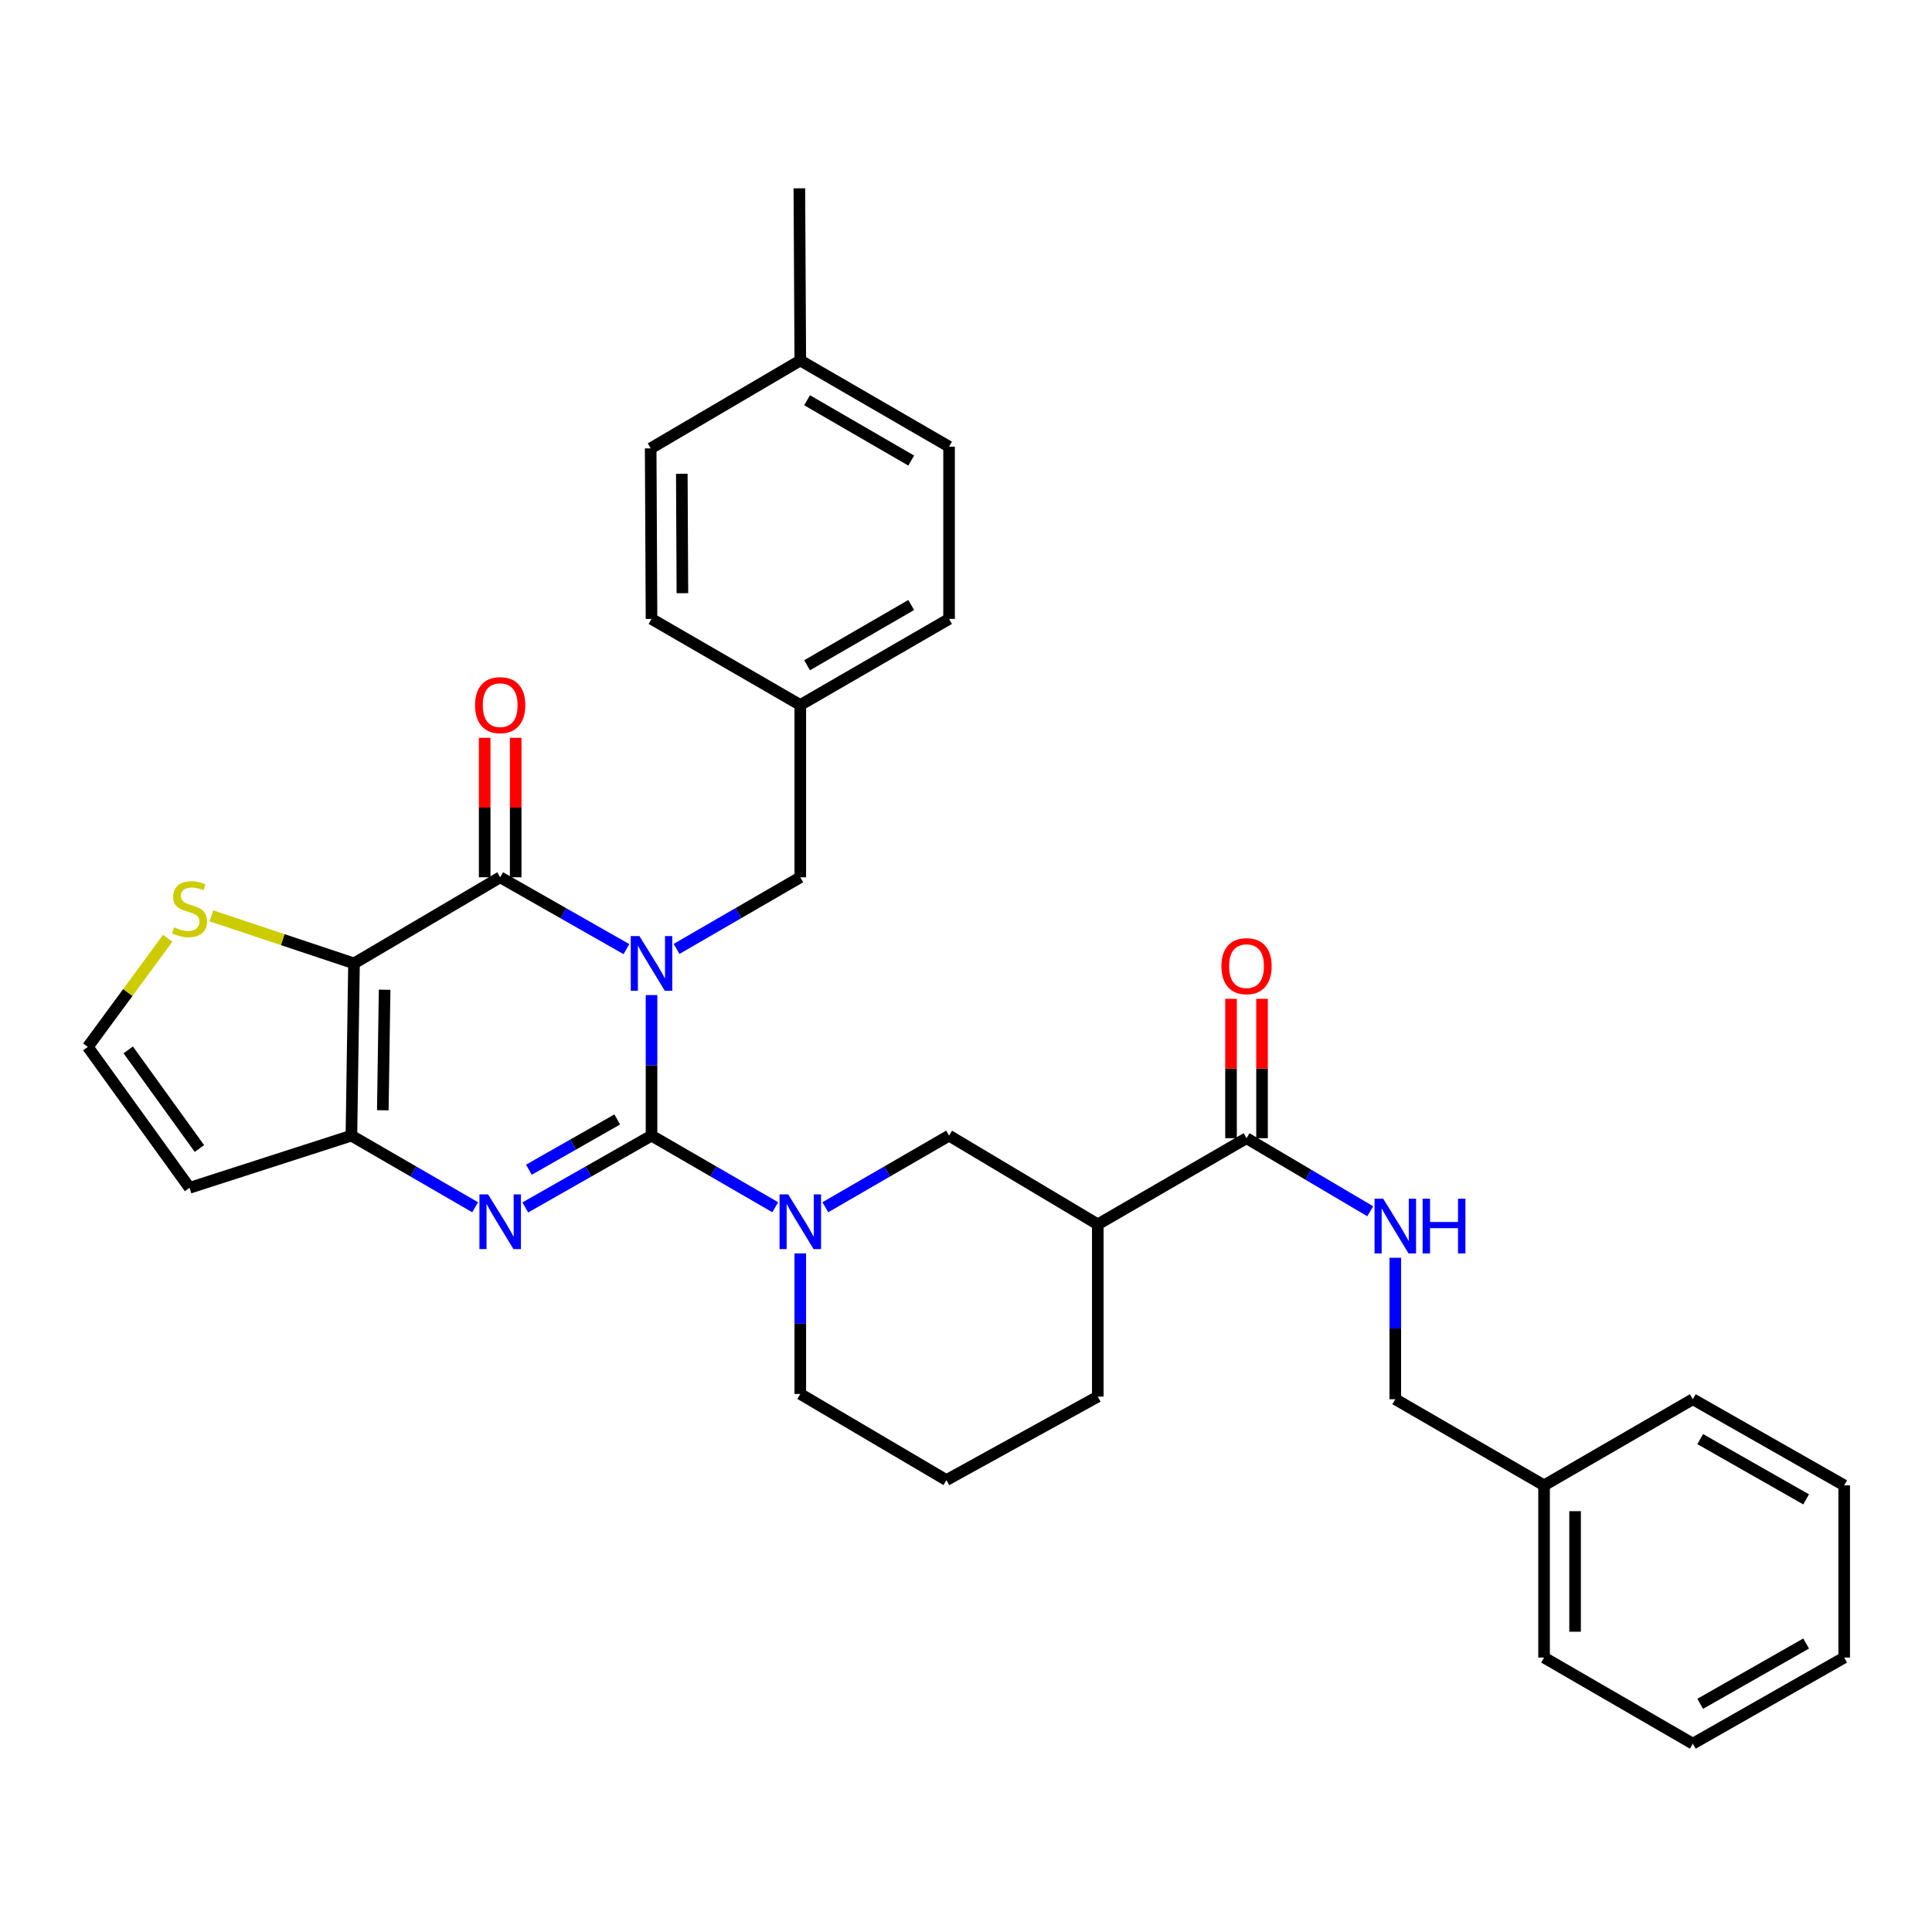 <?xml version='1.0' encoding='iso-8859-1'?>
<svg version='1.1' baseProfile='full'
              xmlns='http://www.w3.org/2000/svg'
                      xmlns:rdkit='http://www.rdkit.org/xml'
                      xmlns:xlink='http://www.w3.org/1999/xlink'
                  xml:space='preserve'
width='1000px' height='1000px' viewBox='0 0 1000 1000'>
<!-- END OF HEADER -->
<rect style='opacity:1.0;fill:#FFFFFF;stroke:none' width='1000' height='1000' x='0' y='0'> </rect>
<path class='bond-0' d='M 337.226,515.051 L 337.226,551.427' style='fill:none;fill-rule:evenodd;stroke:#0000FF;stroke-width:6px;stroke-linecap:butt;stroke-linejoin:miter;stroke-opacity:1' />
<path class='bond-0' d='M 337.226,551.427 L 337.226,587.803' style='fill:none;fill-rule:evenodd;stroke:#000000;stroke-width:6px;stroke-linecap:butt;stroke-linejoin:miter;stroke-opacity:1' />
<path class='bond-1' d='M 324.233,491.267 L 291.563,472.673' style='fill:none;fill-rule:evenodd;stroke:#0000FF;stroke-width:6px;stroke-linecap:butt;stroke-linejoin:miter;stroke-opacity:1' />
<path class='bond-1' d='M 291.563,472.673 L 258.893,454.079' style='fill:none;fill-rule:evenodd;stroke:#000000;stroke-width:6px;stroke-linecap:butt;stroke-linejoin:miter;stroke-opacity:1' />
<path class='bond-10' d='M 350.191,491.156 L 382.211,472.618' style='fill:none;fill-rule:evenodd;stroke:#0000FF;stroke-width:6px;stroke-linecap:butt;stroke-linejoin:miter;stroke-opacity:1' />
<path class='bond-10' d='M 382.211,472.618 L 414.23,454.079' style='fill:none;fill-rule:evenodd;stroke:#000000;stroke-width:6px;stroke-linecap:butt;stroke-linejoin:miter;stroke-opacity:1' />
<path class='bond-2' d='M 337.226,587.803 L 304.556,606.389' style='fill:none;fill-rule:evenodd;stroke:#000000;stroke-width:6px;stroke-linecap:butt;stroke-linejoin:miter;stroke-opacity:1' />
<path class='bond-2' d='M 304.556,606.389 L 271.886,624.976' style='fill:none;fill-rule:evenodd;stroke:#0000FF;stroke-width:6px;stroke-linecap:butt;stroke-linejoin:miter;stroke-opacity:1' />
<path class='bond-2' d='M 319.488,579.428 L 296.619,592.439' style='fill:none;fill-rule:evenodd;stroke:#000000;stroke-width:6px;stroke-linecap:butt;stroke-linejoin:miter;stroke-opacity:1' />
<path class='bond-2' d='M 296.619,592.439 L 273.75,605.45' style='fill:none;fill-rule:evenodd;stroke:#0000FF;stroke-width:6px;stroke-linecap:butt;stroke-linejoin:miter;stroke-opacity:1' />
<path class='bond-5' d='M 337.226,587.803 L 369.246,606.334' style='fill:none;fill-rule:evenodd;stroke:#000000;stroke-width:6px;stroke-linecap:butt;stroke-linejoin:miter;stroke-opacity:1' />
<path class='bond-5' d='M 369.246,606.334 L 401.266,624.865' style='fill:none;fill-rule:evenodd;stroke:#0000FF;stroke-width:6px;stroke-linecap:butt;stroke-linejoin:miter;stroke-opacity:1' />
<path class='bond-3' d='M 258.893,454.079 L 183.235,498.662' style='fill:none;fill-rule:evenodd;stroke:#000000;stroke-width:6px;stroke-linecap:butt;stroke-linejoin:miter;stroke-opacity:1' />
<path class='bond-14' d='M 266.918,454.079 L 266.918,417.986' style='fill:none;fill-rule:evenodd;stroke:#000000;stroke-width:6px;stroke-linecap:butt;stroke-linejoin:miter;stroke-opacity:1' />
<path class='bond-14' d='M 266.918,417.986 L 266.918,381.893' style='fill:none;fill-rule:evenodd;stroke:#FF0000;stroke-width:6px;stroke-linecap:butt;stroke-linejoin:miter;stroke-opacity:1' />
<path class='bond-14' d='M 250.868,454.079 L 250.868,417.986' style='fill:none;fill-rule:evenodd;stroke:#000000;stroke-width:6px;stroke-linecap:butt;stroke-linejoin:miter;stroke-opacity:1' />
<path class='bond-14' d='M 250.868,417.986 L 250.868,381.893' style='fill:none;fill-rule:evenodd;stroke:#FF0000;stroke-width:6px;stroke-linecap:butt;stroke-linejoin:miter;stroke-opacity:1' />
<path class='bond-33' d='M 245.929,624.865 L 213.909,606.334' style='fill:none;fill-rule:evenodd;stroke:#0000FF;stroke-width:6px;stroke-linecap:butt;stroke-linejoin:miter;stroke-opacity:1' />
<path class='bond-33' d='M 213.909,606.334 L 181.889,587.803' style='fill:none;fill-rule:evenodd;stroke:#000000;stroke-width:6px;stroke-linecap:butt;stroke-linejoin:miter;stroke-opacity:1' />
<path class='bond-4' d='M 183.235,498.662 L 181.889,587.803' style='fill:none;fill-rule:evenodd;stroke:#000000;stroke-width:6px;stroke-linecap:butt;stroke-linejoin:miter;stroke-opacity:1' />
<path class='bond-4' d='M 199.081,512.276 L 198.139,574.674' style='fill:none;fill-rule:evenodd;stroke:#000000;stroke-width:6px;stroke-linecap:butt;stroke-linejoin:miter;stroke-opacity:1' />
<path class='bond-8' d='M 183.235,498.662 L 146.333,486.355' style='fill:none;fill-rule:evenodd;stroke:#000000;stroke-width:6px;stroke-linecap:butt;stroke-linejoin:miter;stroke-opacity:1' />
<path class='bond-8' d='M 146.333,486.355 L 109.431,474.048' style='fill:none;fill-rule:evenodd;stroke:#CCCC00;stroke-width:6px;stroke-linecap:butt;stroke-linejoin:miter;stroke-opacity:1' />
<path class='bond-11' d='M 181.889,587.803 L 98.108,614.811' style='fill:none;fill-rule:evenodd;stroke:#000000;stroke-width:6px;stroke-linecap:butt;stroke-linejoin:miter;stroke-opacity:1' />
<path class='bond-9' d='M 427.195,624.865 L 459.215,606.334' style='fill:none;fill-rule:evenodd;stroke:#0000FF;stroke-width:6px;stroke-linecap:butt;stroke-linejoin:miter;stroke-opacity:1' />
<path class='bond-9' d='M 459.215,606.334 L 491.235,587.803' style='fill:none;fill-rule:evenodd;stroke:#000000;stroke-width:6px;stroke-linecap:butt;stroke-linejoin:miter;stroke-opacity:1' />
<path class='bond-18' d='M 414.23,648.757 L 414.23,685.137' style='fill:none;fill-rule:evenodd;stroke:#0000FF;stroke-width:6px;stroke-linecap:butt;stroke-linejoin:miter;stroke-opacity:1' />
<path class='bond-18' d='M 414.23,685.137 L 414.23,721.517' style='fill:none;fill-rule:evenodd;stroke:#000000;stroke-width:6px;stroke-linecap:butt;stroke-linejoin:miter;stroke-opacity:1' />
<path class='bond-6' d='M 568.213,633.723 L 491.235,587.803' style='fill:none;fill-rule:evenodd;stroke:#000000;stroke-width:6px;stroke-linecap:butt;stroke-linejoin:miter;stroke-opacity:1' />
<path class='bond-7' d='M 568.213,633.723 L 645.199,589.131' style='fill:none;fill-rule:evenodd;stroke:#000000;stroke-width:6px;stroke-linecap:butt;stroke-linejoin:miter;stroke-opacity:1' />
<path class='bond-36' d='M 568.213,633.723 L 568.213,722.881' style='fill:none;fill-rule:evenodd;stroke:#000000;stroke-width:6px;stroke-linecap:butt;stroke-linejoin:miter;stroke-opacity:1' />
<path class='bond-12' d='M 645.199,589.131 L 677.213,608.041' style='fill:none;fill-rule:evenodd;stroke:#000000;stroke-width:6px;stroke-linecap:butt;stroke-linejoin:miter;stroke-opacity:1' />
<path class='bond-12' d='M 677.213,608.041 L 709.228,626.951' style='fill:none;fill-rule:evenodd;stroke:#0000FF;stroke-width:6px;stroke-linecap:butt;stroke-linejoin:miter;stroke-opacity:1' />
<path class='bond-15' d='M 653.224,589.131 L 653.224,553.06' style='fill:none;fill-rule:evenodd;stroke:#000000;stroke-width:6px;stroke-linecap:butt;stroke-linejoin:miter;stroke-opacity:1' />
<path class='bond-15' d='M 653.224,553.06 L 653.224,516.988' style='fill:none;fill-rule:evenodd;stroke:#FF0000;stroke-width:6px;stroke-linecap:butt;stroke-linejoin:miter;stroke-opacity:1' />
<path class='bond-15' d='M 637.174,589.131 L 637.174,553.06' style='fill:none;fill-rule:evenodd;stroke:#000000;stroke-width:6px;stroke-linecap:butt;stroke-linejoin:miter;stroke-opacity:1' />
<path class='bond-15' d='M 637.174,553.06 L 637.174,516.988' style='fill:none;fill-rule:evenodd;stroke:#FF0000;stroke-width:6px;stroke-linecap:butt;stroke-linejoin:miter;stroke-opacity:1' />
<path class='bond-13' d='M 86.806,485.641 L 66.13,513.757' style='fill:none;fill-rule:evenodd;stroke:#CCCC00;stroke-width:6px;stroke-linecap:butt;stroke-linejoin:miter;stroke-opacity:1' />
<path class='bond-13' d='M 66.13,513.757 L 45.455,541.873' style='fill:none;fill-rule:evenodd;stroke:#000000;stroke-width:6px;stroke-linecap:butt;stroke-linejoin:miter;stroke-opacity:1' />
<path class='bond-16' d='M 414.23,454.079 L 414.23,364.903' style='fill:none;fill-rule:evenodd;stroke:#000000;stroke-width:6px;stroke-linecap:butt;stroke-linejoin:miter;stroke-opacity:1' />
<path class='bond-35' d='M 98.108,614.811 L 45.455,541.873' style='fill:none;fill-rule:evenodd;stroke:#000000;stroke-width:6px;stroke-linecap:butt;stroke-linejoin:miter;stroke-opacity:1' />
<path class='bond-35' d='M 103.223,594.476 L 66.366,543.419' style='fill:none;fill-rule:evenodd;stroke:#000000;stroke-width:6px;stroke-linecap:butt;stroke-linejoin:miter;stroke-opacity:1' />
<path class='bond-17' d='M 722.204,651.016 L 722.204,687.626' style='fill:none;fill-rule:evenodd;stroke:#0000FF;stroke-width:6px;stroke-linecap:butt;stroke-linejoin:miter;stroke-opacity:1' />
<path class='bond-17' d='M 722.204,687.626 L 722.204,724.237' style='fill:none;fill-rule:evenodd;stroke:#000000;stroke-width:6px;stroke-linecap:butt;stroke-linejoin:miter;stroke-opacity:1' />
<path class='bond-21' d='M 414.23,364.903 L 337.226,320.356' style='fill:none;fill-rule:evenodd;stroke:#000000;stroke-width:6px;stroke-linecap:butt;stroke-linejoin:miter;stroke-opacity:1' />
<path class='bond-22' d='M 414.23,364.903 L 491.235,320.356' style='fill:none;fill-rule:evenodd;stroke:#000000;stroke-width:6px;stroke-linecap:butt;stroke-linejoin:miter;stroke-opacity:1' />
<path class='bond-22' d='M 417.744,344.329 L 471.647,313.145' style='fill:none;fill-rule:evenodd;stroke:#000000;stroke-width:6px;stroke-linecap:butt;stroke-linejoin:miter;stroke-opacity:1' />
<path class='bond-25' d='M 722.204,724.237 L 799.208,768.811' style='fill:none;fill-rule:evenodd;stroke:#000000;stroke-width:6px;stroke-linecap:butt;stroke-linejoin:miter;stroke-opacity:1' />
<path class='bond-26' d='M 414.23,721.517 L 489.862,766.091' style='fill:none;fill-rule:evenodd;stroke:#000000;stroke-width:6px;stroke-linecap:butt;stroke-linejoin:miter;stroke-opacity:1' />
<path class='bond-19' d='M 414.23,186.588 L 491.235,231.189' style='fill:none;fill-rule:evenodd;stroke:#000000;stroke-width:6px;stroke-linecap:butt;stroke-linejoin:miter;stroke-opacity:1' />
<path class='bond-19' d='M 417.737,207.166 L 471.64,238.387' style='fill:none;fill-rule:evenodd;stroke:#000000;stroke-width:6px;stroke-linecap:butt;stroke-linejoin:miter;stroke-opacity:1' />
<path class='bond-27' d='M 414.23,186.588 L 413.749,97.474' style='fill:none;fill-rule:evenodd;stroke:#000000;stroke-width:6px;stroke-linecap:butt;stroke-linejoin:miter;stroke-opacity:1' />
<path class='bond-34' d='M 414.23,186.588 L 336.789,232.072' style='fill:none;fill-rule:evenodd;stroke:#000000;stroke-width:6px;stroke-linecap:butt;stroke-linejoin:miter;stroke-opacity:1' />
<path class='bond-20' d='M 568.213,722.881 L 489.862,766.091' style='fill:none;fill-rule:evenodd;stroke:#000000;stroke-width:6px;stroke-linecap:butt;stroke-linejoin:miter;stroke-opacity:1' />
<path class='bond-23' d='M 337.226,320.356 L 336.789,232.072' style='fill:none;fill-rule:evenodd;stroke:#000000;stroke-width:6px;stroke-linecap:butt;stroke-linejoin:miter;stroke-opacity:1' />
<path class='bond-23' d='M 353.21,307.034 L 352.905,245.235' style='fill:none;fill-rule:evenodd;stroke:#000000;stroke-width:6px;stroke-linecap:butt;stroke-linejoin:miter;stroke-opacity:1' />
<path class='bond-24' d='M 491.235,320.356 L 491.235,231.189' style='fill:none;fill-rule:evenodd;stroke:#000000;stroke-width:6px;stroke-linecap:butt;stroke-linejoin:miter;stroke-opacity:1' />
<path class='bond-28' d='M 799.208,768.811 L 799.208,857.951' style='fill:none;fill-rule:evenodd;stroke:#000000;stroke-width:6px;stroke-linecap:butt;stroke-linejoin:miter;stroke-opacity:1' />
<path class='bond-28' d='M 815.258,782.182 L 815.258,844.58' style='fill:none;fill-rule:evenodd;stroke:#000000;stroke-width:6px;stroke-linecap:butt;stroke-linejoin:miter;stroke-opacity:1' />
<path class='bond-29' d='M 799.208,768.811 L 876.204,724.237' style='fill:none;fill-rule:evenodd;stroke:#000000;stroke-width:6px;stroke-linecap:butt;stroke-linejoin:miter;stroke-opacity:1' />
<path class='bond-30' d='M 799.208,857.951 L 876.204,902.526' style='fill:none;fill-rule:evenodd;stroke:#000000;stroke-width:6px;stroke-linecap:butt;stroke-linejoin:miter;stroke-opacity:1' />
<path class='bond-31' d='M 876.204,724.237 L 954.545,768.811' style='fill:none;fill-rule:evenodd;stroke:#000000;stroke-width:6px;stroke-linecap:butt;stroke-linejoin:miter;stroke-opacity:1' />
<path class='bond-31' d='M 880.018,744.873 L 934.857,776.075' style='fill:none;fill-rule:evenodd;stroke:#000000;stroke-width:6px;stroke-linecap:butt;stroke-linejoin:miter;stroke-opacity:1' />
<path class='bond-37' d='M 876.204,902.526 L 954.545,857.951' style='fill:none;fill-rule:evenodd;stroke:#000000;stroke-width:6px;stroke-linecap:butt;stroke-linejoin:miter;stroke-opacity:1' />
<path class='bond-37' d='M 880.018,881.889 L 934.857,850.687' style='fill:none;fill-rule:evenodd;stroke:#000000;stroke-width:6px;stroke-linecap:butt;stroke-linejoin:miter;stroke-opacity:1' />
<path class='bond-32' d='M 954.545,768.811 L 954.545,857.951' style='fill:none;fill-rule:evenodd;stroke:#000000;stroke-width:6px;stroke-linecap:butt;stroke-linejoin:miter;stroke-opacity:1' />
<path  class='atom-0' d='M 330.966 484.502
L 340.246 499.502
Q 341.166 500.982, 342.646 503.662
Q 344.126 506.342, 344.206 506.502
L 344.206 484.502
L 347.966 484.502
L 347.966 512.822
L 344.086 512.822
L 334.126 496.422
Q 332.966 494.502, 331.726 492.302
Q 330.526 490.102, 330.166 489.422
L 330.166 512.822
L 326.486 512.822
L 326.486 484.502
L 330.966 484.502
' fill='#0000FF'/>
<path  class='atom-3' d='M 252.633 618.208
L 261.913 633.208
Q 262.833 634.688, 264.313 637.368
Q 265.793 640.048, 265.873 640.208
L 265.873 618.208
L 269.633 618.208
L 269.633 646.528
L 265.753 646.528
L 255.793 630.128
Q 254.633 628.208, 253.393 626.008
Q 252.193 623.808, 251.833 623.128
L 251.833 646.528
L 248.153 646.528
L 248.153 618.208
L 252.633 618.208
' fill='#0000FF'/>
<path  class='atom-6' d='M 407.97 618.208
L 417.25 633.208
Q 418.17 634.688, 419.65 637.368
Q 421.13 640.048, 421.21 640.208
L 421.21 618.208
L 424.97 618.208
L 424.97 646.528
L 421.09 646.528
L 411.13 630.128
Q 409.97 628.208, 408.73 626.008
Q 407.53 623.808, 407.17 623.128
L 407.17 646.528
L 403.49 646.528
L 403.49 618.208
L 407.97 618.208
' fill='#0000FF'/>
<path  class='atom-9' d='M 90.108 479.992
Q 90.427 480.112, 91.748 480.672
Q 93.067 481.232, 94.507 481.592
Q 95.987 481.912, 97.427 481.912
Q 100.108 481.912, 101.668 480.632
Q 103.228 479.312, 103.228 477.032
Q 103.228 475.472, 102.428 474.512
Q 101.668 473.552, 100.468 473.032
Q 99.267 472.512, 97.267 471.912
Q 94.748 471.152, 93.228 470.432
Q 91.748 469.712, 90.668 468.192
Q 89.627 466.672, 89.627 464.112
Q 89.627 460.552, 92.028 458.352
Q 94.468 456.152, 99.267 456.152
Q 102.548 456.152, 106.268 457.712
L 105.348 460.792
Q 101.948 459.392, 99.388 459.392
Q 96.627 459.392, 95.108 460.552
Q 93.588 461.672, 93.627 463.632
Q 93.627 465.152, 94.388 466.072
Q 95.188 466.992, 96.308 467.512
Q 97.468 468.032, 99.388 468.632
Q 101.948 469.432, 103.468 470.232
Q 104.988 471.032, 106.068 472.672
Q 107.188 474.272, 107.188 477.032
Q 107.188 480.952, 104.548 483.072
Q 101.948 485.152, 97.588 485.152
Q 95.067 485.152, 93.147 484.592
Q 91.267 484.072, 89.028 483.152
L 90.108 479.992
' fill='#CCCC00'/>
<path  class='atom-13' d='M 715.944 620.455
L 725.224 635.455
Q 726.144 636.935, 727.624 639.615
Q 729.104 642.295, 729.184 642.455
L 729.184 620.455
L 732.944 620.455
L 732.944 648.775
L 729.064 648.775
L 719.104 632.375
Q 717.944 630.455, 716.704 628.255
Q 715.504 626.055, 715.144 625.375
L 715.144 648.775
L 711.464 648.775
L 711.464 620.455
L 715.944 620.455
' fill='#0000FF'/>
<path  class='atom-13' d='M 736.344 620.455
L 740.184 620.455
L 740.184 632.495
L 754.664 632.495
L 754.664 620.455
L 758.504 620.455
L 758.504 648.775
L 754.664 648.775
L 754.664 635.695
L 740.184 635.695
L 740.184 648.775
L 736.344 648.775
L 736.344 620.455
' fill='#0000FF'/>
<path  class='atom-15' d='M 245.893 364.983
Q 245.893 358.183, 249.253 354.383
Q 252.613 350.583, 258.893 350.583
Q 265.173 350.583, 268.533 354.383
Q 271.893 358.183, 271.893 364.983
Q 271.893 371.863, 268.493 375.783
Q 265.093 379.663, 258.893 379.663
Q 252.653 379.663, 249.253 375.783
Q 245.893 371.903, 245.893 364.983
M 258.893 376.463
Q 263.213 376.463, 265.533 373.583
Q 267.893 370.663, 267.893 364.983
Q 267.893 359.423, 265.533 356.623
Q 263.213 353.783, 258.893 353.783
Q 254.573 353.783, 252.213 356.583
Q 249.893 359.383, 249.893 364.983
Q 249.893 370.703, 252.213 373.583
Q 254.573 376.463, 258.893 376.463
' fill='#FF0000'/>
<path  class='atom-16' d='M 632.199 500.08
Q 632.199 493.28, 635.559 489.48
Q 638.919 485.68, 645.199 485.68
Q 651.479 485.68, 654.839 489.48
Q 658.199 493.28, 658.199 500.08
Q 658.199 506.96, 654.799 510.88
Q 651.399 514.76, 645.199 514.76
Q 638.959 514.76, 635.559 510.88
Q 632.199 507, 632.199 500.08
M 645.199 511.56
Q 649.519 511.56, 651.839 508.68
Q 654.199 505.76, 654.199 500.08
Q 654.199 494.52, 651.839 491.72
Q 649.519 488.88, 645.199 488.88
Q 640.879 488.88, 638.519 491.68
Q 636.199 494.48, 636.199 500.08
Q 636.199 505.8, 638.519 508.68
Q 640.879 511.56, 645.199 511.56
' fill='#FF0000'/>
</svg>
